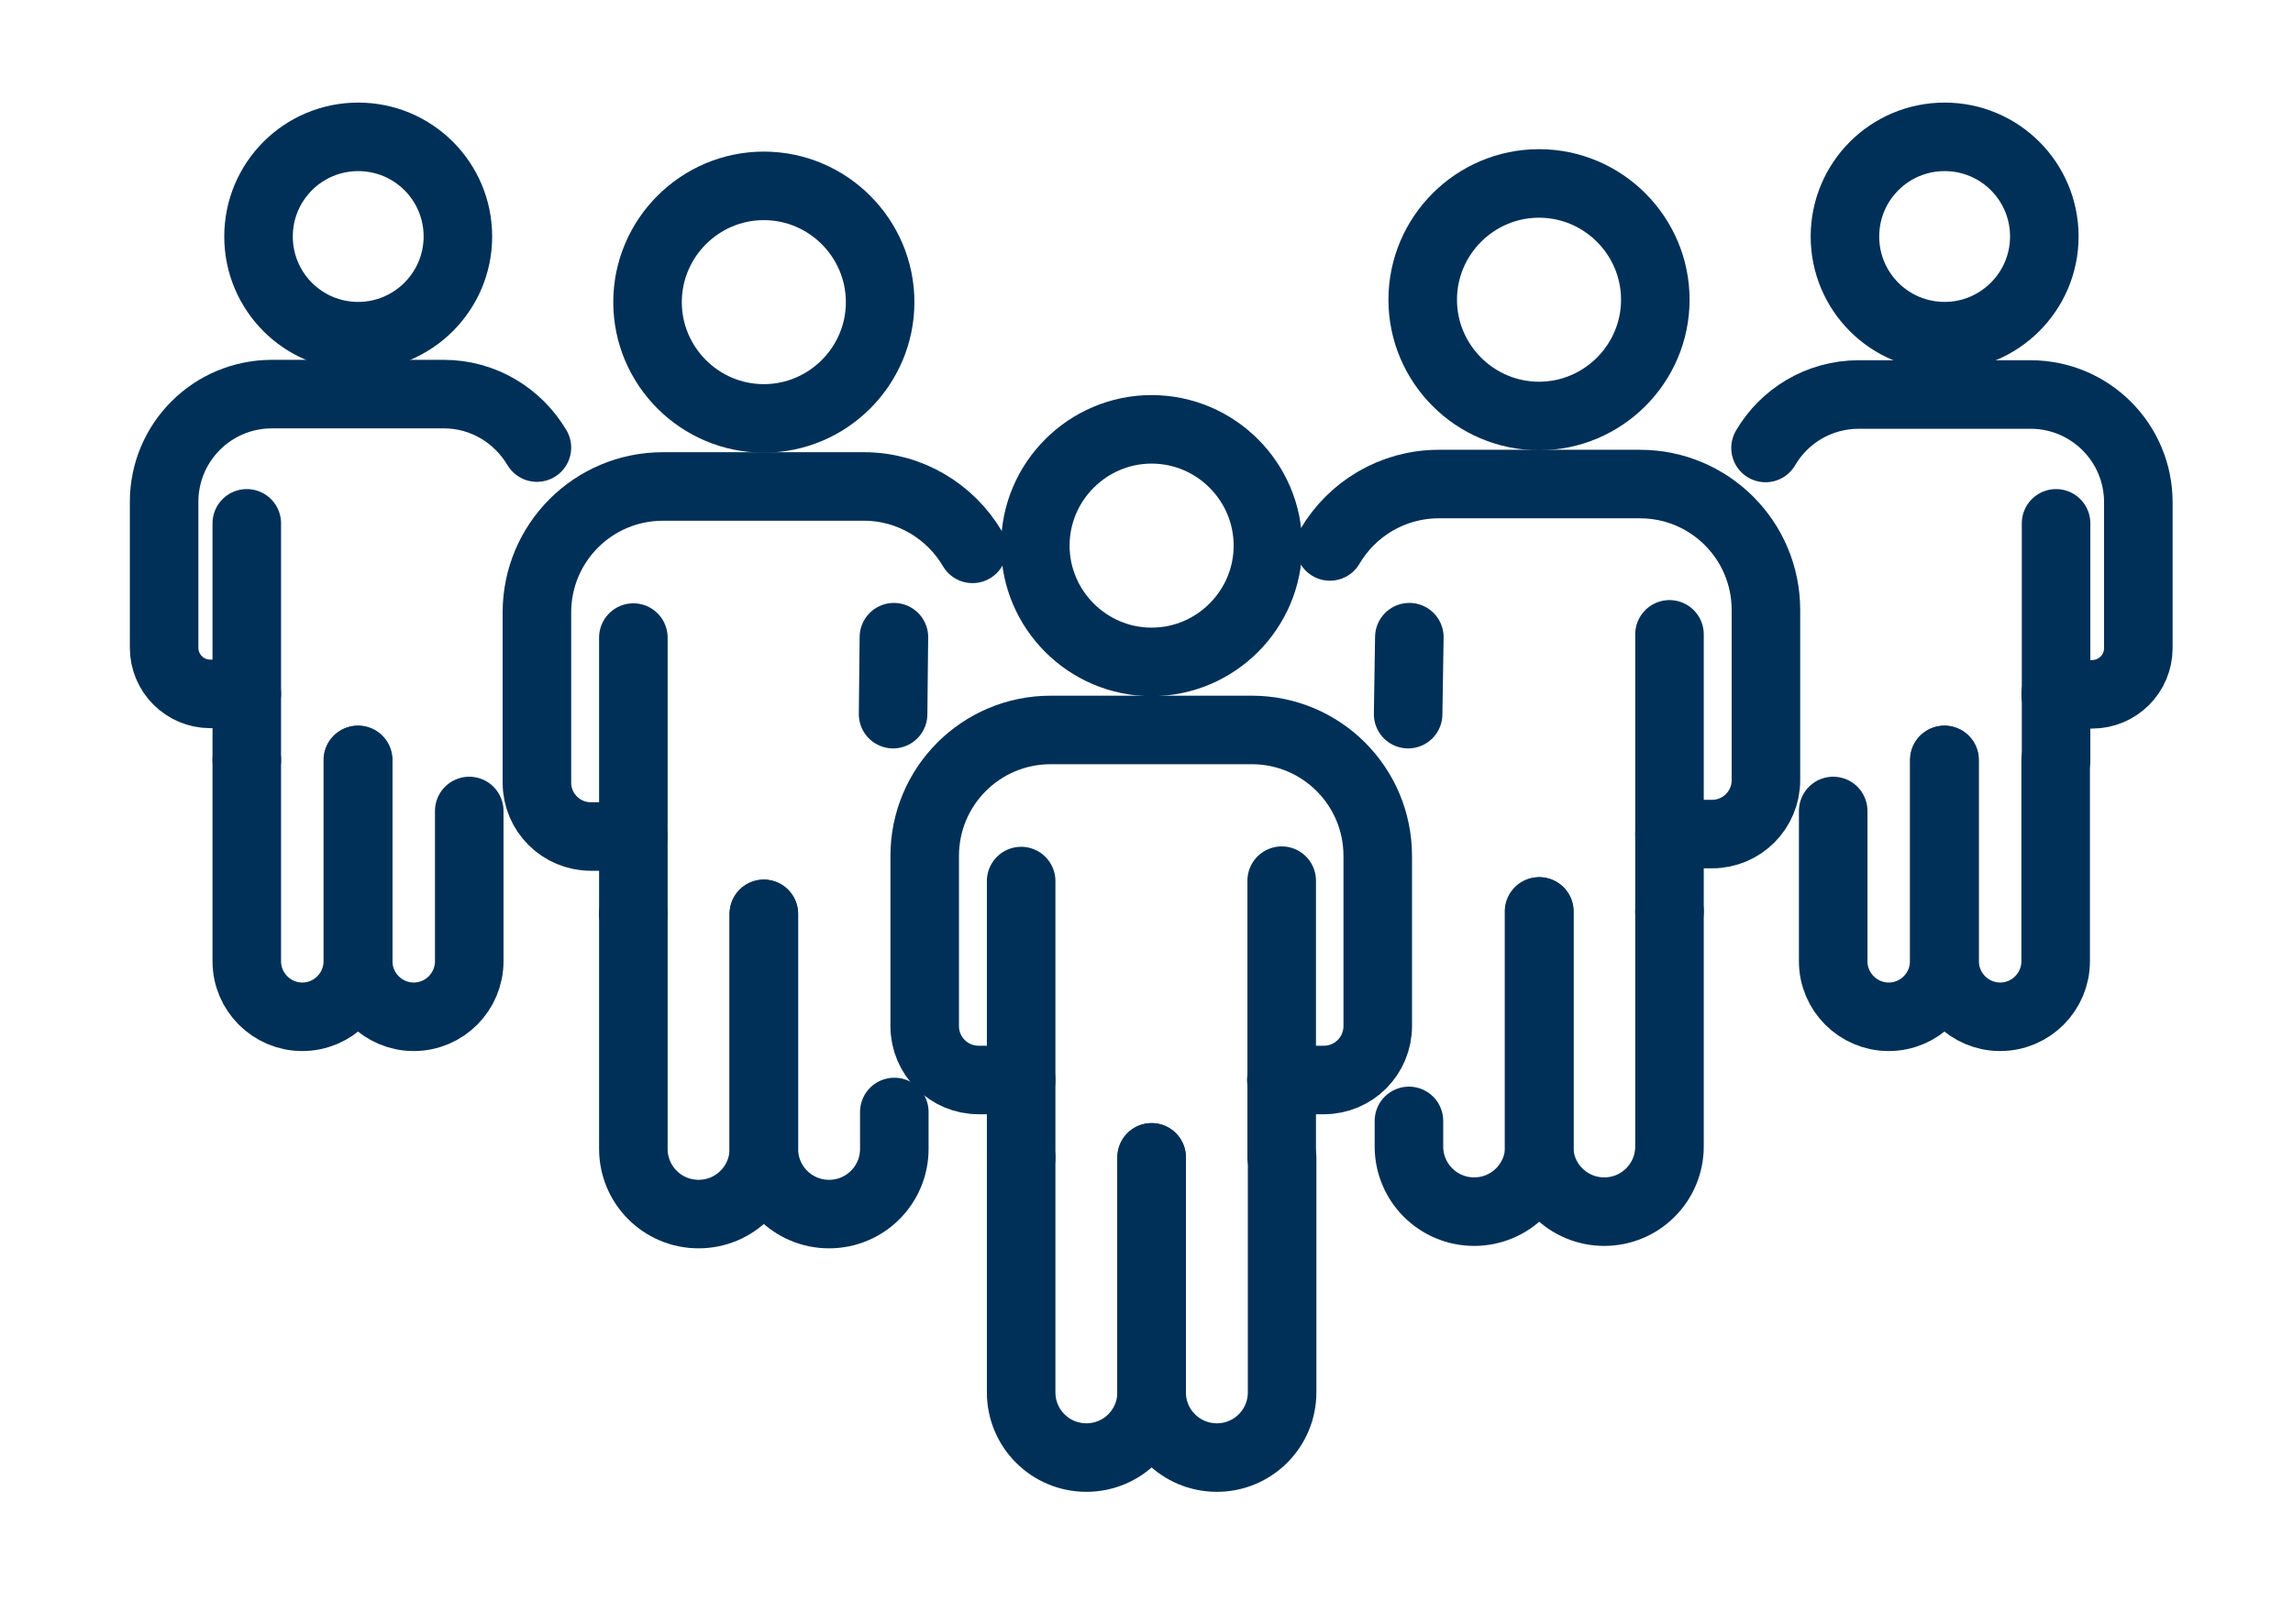 <?xml version="1.0" encoding="UTF-8" standalone="no"?>
<svg xmlns="http://www.w3.org/2000/svg" fill="none" height="250" viewBox="0 0 368 260" width="353">
  
  <path d="M184.822 105.938C195.098 105.938 203.487 97.549 203.487 87.274C203.487 76.999 195.098 68.609 184.822 68.609C174.547 68.609 166.158 76.999 166.158 87.274C166.158 97.549 174.547 105.938 184.822 105.938Z" stroke="#003057" stroke-linecap="round" stroke-linejoin="round" stroke-width="11"/>
  
  <path d="M163.882 185.473V141.121" stroke="#003057" stroke-linecap="round" stroke-linejoin="round" stroke-width="11"/>
  
  <path d="M205.698 141.056V185.473" stroke="#003057" stroke-linecap="round" stroke-linejoin="round" stroke-width="11"/>
  
  <path d="M163.882 185.473V223.192C163.882 228.98 168.564 233.662 174.352 233.662C180.14 233.662 184.822 228.98 184.822 223.192V185.473" stroke="#003057" stroke-linecap="round" stroke-linejoin="round" stroke-width="11"/>
  
  <path d="M184.822 185.473V223.192C184.822 228.98 189.505 233.662 195.293 233.662C201.081 233.662 205.763 228.98 205.763 223.192V185.473" stroke="#003057" stroke-linecap="round" stroke-linejoin="round" stroke-width="11"/>
  
  <path d="M163.882 173.052H157.054C152.306 173.052 148.404 169.215 148.404 164.402V137.089C148.404 125.903 157.444 116.863 168.629 116.863H200.885C212.071 116.863 221.111 125.903 221.111 137.089V164.402C221.111 169.15 217.274 173.052 212.461 173.052H205.633" stroke="#003057" stroke-linecap="round" stroke-linejoin="round" stroke-width="11"/>
  
  <path d="M312.091 53.652C320.87 53.652 328.089 46.498 328.089 37.654C328.089 28.809 320.935 21.656 312.091 21.656C303.247 21.656 296.093 28.809 296.093 37.654C296.093 46.498 303.247 53.652 312.091 53.652Z" stroke="#003057" stroke-linecap="round" stroke-linejoin="round" stroke-width="11"/>
  
  <path d="M329.975 83.697V121.676" stroke="#003057" stroke-linecap="round" stroke-linejoin="round" stroke-width="11"/>
  
  <path d="M294.207 129.87V153.997C294.207 158.939 298.239 162.906 303.116 162.906C308.059 162.906 312.026 158.874 312.026 153.997V121.676" stroke="#003057" stroke-linecap="round" stroke-linejoin="round" stroke-width="11"/>
  
  <path d="M312.091 121.676V153.997C312.091 158.939 316.123 162.906 321.001 162.906C325.943 162.906 329.91 158.874 329.91 153.997V121.676" stroke="#003057" stroke-linecap="round" stroke-linejoin="round" stroke-width="11"/>
  
  <path d="M283.347 71.601C286.338 66.463 291.931 63.017 298.304 63.017H325.878C335.438 63.017 343.177 70.755 343.177 80.315V103.727C343.177 107.824 339.86 111.141 335.763 111.141H329.91" stroke="#003057" stroke-linecap="round" stroke-linejoin="round" stroke-width="11"/>
  
  <path d="M57.489 53.652C66.268 53.652 73.487 46.498 73.487 37.654C73.487 28.809 66.333 21.656 57.489 21.656C48.644 21.656 41.491 28.809 41.491 37.654C41.491 46.498 48.644 53.652 57.489 53.652Z" stroke="#003057" stroke-linecap="round" stroke-linejoin="round" stroke-width="11"/>
  
  <path d="M39.605 121.676V83.697" stroke="#003057" stroke-linecap="round" stroke-linejoin="round" stroke-width="11"/>
  
  <path d="M39.605 121.676V153.997C39.605 158.939 43.637 162.906 48.514 162.906C53.457 162.906 57.424 158.874 57.424 153.997V121.676" stroke="#003057" stroke-linecap="round" stroke-linejoin="round" stroke-width="11"/>
  
  <path d="M57.489 121.676V153.997C57.489 158.939 61.521 162.906 66.398 162.906C71.341 162.906 75.308 158.874 75.308 153.997V129.87" stroke="#003057" stroke-linecap="round" stroke-linejoin="round" stroke-width="11"/>
  
  <path d="M39.605 111.076H33.752C29.655 111.076 26.338 107.759 26.338 103.662V80.25C26.338 70.69 34.077 62.952 43.637 62.952H71.211C77.584 62.952 83.112 66.398 86.168 71.536" stroke="#003057" stroke-linecap="round" stroke-linejoin="round" stroke-width="11"/>
  
  <path d="M246.994 66.463C257.269 66.463 265.658 58.074 265.658 47.799C265.658 37.524 257.269 29.135 246.994 29.135C236.718 29.135 228.329 37.524 228.329 47.799C228.329 58.074 236.718 66.463 246.994 66.463Z" stroke="#003057" stroke-linecap="round" stroke-linejoin="round" stroke-width="11"/>
  
  <path d="M267.934 101.516V145.998" stroke="#003057" stroke-linecap="round" stroke-linejoin="round" stroke-width="11"/>
  
  <path d="M226.118 179.62V183.717C226.118 189.505 230.8 194.187 236.588 194.187C242.376 194.187 247.059 189.505 247.059 183.717V145.998" stroke="#003057" stroke-linecap="round" stroke-linejoin="round" stroke-width="11"/>
  
  <path d="M246.994 145.998V183.717C246.994 189.505 251.676 194.187 257.464 194.187C263.252 194.187 267.934 189.505 267.934 183.717V145.998" stroke="#003057" stroke-linecap="round" stroke-linejoin="round" stroke-width="11"/>
  
  <path d="M213.437 87.404C216.948 81.421 223.452 77.389 230.93 77.389H263.187C274.372 77.389 283.412 86.428 283.412 97.614V124.927C283.412 129.675 279.575 133.577 274.762 133.577H267.934" stroke="#003057" stroke-linecap="round" stroke-linejoin="round" stroke-width="11"/>
  
  <path d="M143.462 101.971L143.332 114.327" stroke="#003057" stroke-linecap="round" stroke-linejoin="round" stroke-width="11"/>
  
  <path d="M226.183 101.971L225.988 114.327" stroke="#003057" stroke-linecap="round" stroke-linejoin="round" stroke-width="11"/>
  
  <path d="M122.586 66.853C132.861 66.853 141.251 58.464 141.251 48.189C141.251 37.914 132.861 29.525 122.586 29.525C112.311 29.525 103.922 37.914 103.922 48.189C103.922 58.464 112.311 66.853 122.586 66.853Z" stroke="#003057" stroke-linecap="round" stroke-linejoin="round" stroke-width="11"/>
  
  <path d="M101.646 146.388V102.036" stroke="#003057" stroke-linecap="round" stroke-linejoin="round" stroke-width="11"/>
  
  <path d="M101.646 146.388V184.107C101.646 189.895 106.328 194.577 112.116 194.577C117.904 194.577 122.586 189.895 122.586 184.107V146.388" stroke="#003057" stroke-linecap="round" stroke-linejoin="round" stroke-width="11"/>
  
  <path d="M122.586 146.388V184.107C122.586 189.895 127.269 194.577 133.057 194.577C138.844 194.577 143.527 189.895 143.527 184.107V178.189" stroke="#003057" stroke-linecap="round" stroke-linejoin="round" stroke-width="11"/>
  
  <path d="M101.646 133.967H94.817C90.07 133.967 86.168 130.13 86.168 125.318V98.004C86.168 86.818 95.208 77.779 106.393 77.779H138.649C146.063 77.779 152.566 81.811 156.078 87.794" stroke="#003057" stroke-linecap="round" stroke-linejoin="round" stroke-width="11"/>
  
</svg>

